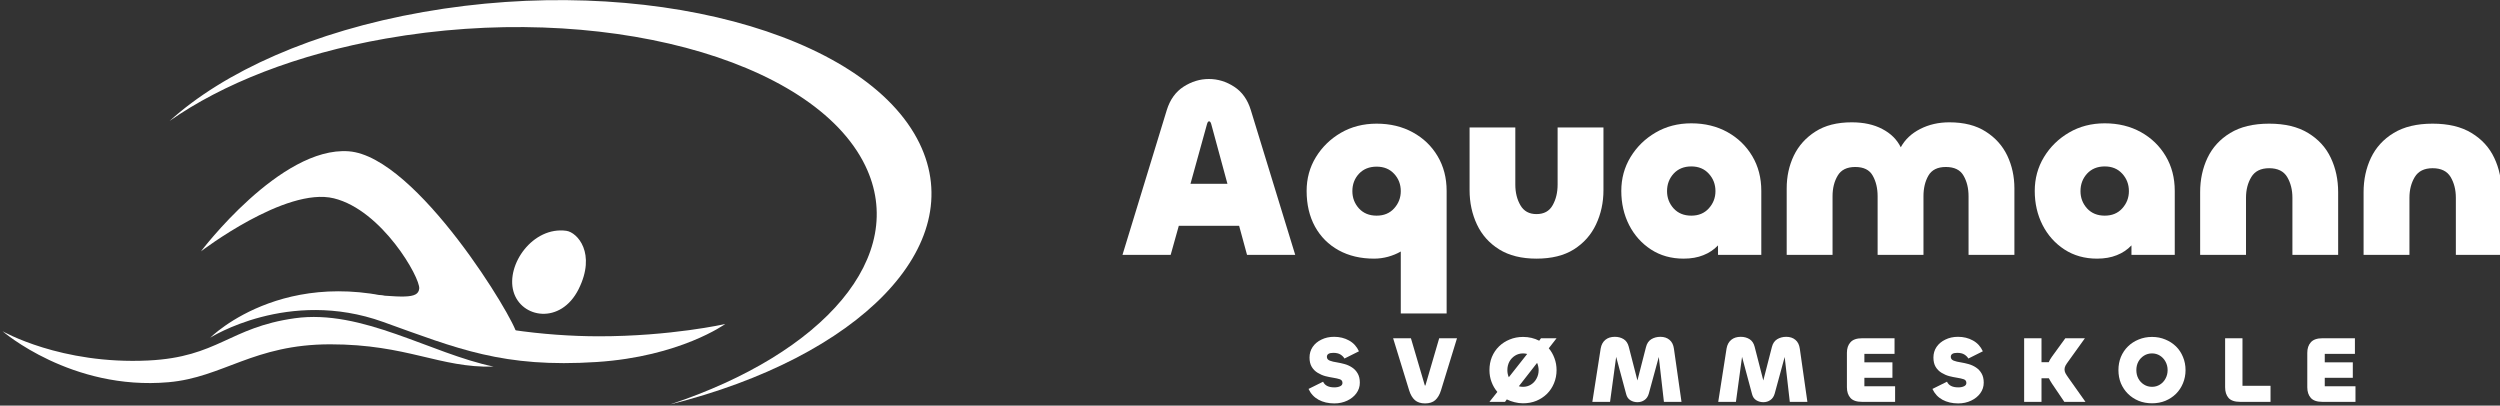 <?xml version="1.0" encoding="UTF-8" standalone="no"?>
<!DOCTYPE svg PUBLIC "-//W3C//DTD SVG 1.1//EN" "http://www.w3.org/Graphics/SVG/1.1/DTD/svg11.dtd">
<svg width="100%" height="100%" viewBox="0 0 1775 288" version="1.1" xmlns="http://www.w3.org/2000/svg" xmlns:xlink="http://www.w3.org/1999/xlink" xml:space="preserve" xmlns:serif="http://www.serif.com/" style="fill-rule:evenodd;clip-rule:evenodd;stroke-linejoin:round;stroke-miterlimit:2;">
    <rect x="0" y="0" width="1775" height="288" fill="#333333" stroke="none"/>
    <g transform="matrix(4.167,0,0,4.167,-4989.88,-1404.42)">
        <g transform="matrix(2.691,0,0,1.978,-4235.95,-0.916)">
            <g transform="matrix(0.451,0,0,0.614,2049.57,46.222)">
                <g transform="matrix(1,0,0,1,89.519,238.739)">
                    <g>
                        <path d="M0.531,0L6.75,-20.313C7.207,-21.781 7.992,-22.875 9.109,-23.594C10.234,-24.313 11.414,-24.672 12.656,-24.672C13.914,-24.672 15.098,-24.313 16.203,-23.594C17.316,-22.875 18.098,-21.781 18.547,-20.313L24.781,0L18.016,0L16.906,-4.078L8.438,-4.078L7.297,0L0.531,0ZM12.406,-18.375L10.078,-9.969L15.266,-9.969L12.984,-18.375C12.91,-18.613 12.813,-18.734 12.688,-18.734C12.57,-18.734 12.477,-18.613 12.406,-18.375Z" style="fill:white;fill-rule:nonzero;"/>
                    </g>
                </g>
                <g transform="matrix(1,0,0,1,114.824,238.739)">
                    <g>
                        <path d="M20.734,8.219L14.297,8.219L14.297,-0.469C13.754,-0.156 13.16,0.086 12.516,0.266C11.867,0.441 11.211,0.531 10.547,0.531C8.66,0.531 7.004,0.141 5.578,-0.641C4.148,-1.43 3.039,-2.539 2.25,-3.969C1.469,-5.395 1.078,-7.063 1.078,-8.969C1.078,-10.707 1.508,-12.285 2.375,-13.703C3.25,-15.129 4.422,-16.27 5.891,-17.125C7.367,-17.977 9.039,-18.406 10.906,-18.406C12.813,-18.406 14.504,-18 15.984,-17.188C17.461,-16.383 18.625,-15.27 19.469,-13.844C20.313,-12.426 20.734,-10.801 20.734,-8.969L20.734,8.219ZM10.906,-5.5C11.926,-5.5 12.742,-5.836 13.359,-6.516C13.984,-7.203 14.297,-8.008 14.297,-8.938C14.297,-9.895 13.984,-10.707 13.359,-11.375C12.742,-12.039 11.926,-12.375 10.906,-12.375C9.875,-12.375 9.047,-12.039 8.422,-11.375C7.805,-10.707 7.5,-9.895 7.5,-8.938C7.5,-8.008 7.805,-7.203 8.422,-6.516C9.047,-5.836 9.875,-5.5 10.906,-5.5Z" style="fill:white;fill-rule:nonzero;"/>
                    </g>
                </g>
                <g transform="matrix(1,0,0,1,137.342,238.739)">
                    <g>
                        <path d="M10.828,-5.719C11.879,-5.719 12.633,-6.129 13.094,-6.953C13.563,-7.773 13.797,-8.742 13.797,-9.859L13.797,-17.875L20.234,-17.875L20.234,-9.078C20.234,-7.336 19.883,-5.734 19.188,-4.266C18.5,-2.805 17.461,-1.641 16.078,-0.766C14.703,0.098 12.953,0.531 10.828,0.531C8.734,0.531 6.988,0.098 5.594,-0.766C4.195,-1.641 3.156,-2.805 2.469,-4.266C1.781,-5.734 1.438,-7.336 1.438,-9.078L1.438,-17.875L7.859,-17.875L7.859,-9.859C7.859,-8.742 8.098,-7.773 8.578,-6.953C9.055,-6.129 9.805,-5.719 10.828,-5.719Z" style="fill:white;fill-rule:nonzero;"/>
                    </g>
                </g>
                <g transform="matrix(1,0,0,1,159.002,238.739)">
                    <g>
                        <path d="M9.828,0.531C8.086,0.531 6.563,0.102 5.25,-0.75C3.938,-1.602 2.91,-2.75 2.172,-4.188C1.441,-5.633 1.078,-7.227 1.078,-8.969C1.078,-10.707 1.508,-12.289 2.375,-13.719C3.25,-15.156 4.422,-16.301 5.891,-17.156C7.367,-18.02 9.039,-18.453 10.906,-18.453C12.813,-18.453 14.504,-18.039 15.984,-17.219C17.461,-16.395 18.625,-15.27 19.469,-13.844C20.313,-12.426 20.734,-10.801 20.734,-8.969L20.734,0L14.656,0L14.656,-1.328C14.082,-0.723 13.395,-0.266 12.594,0.047C11.801,0.367 10.879,0.531 9.828,0.531ZM10.906,-5.5C11.926,-5.5 12.742,-5.836 13.359,-6.516C13.984,-7.203 14.297,-8.008 14.297,-8.938C14.297,-9.895 13.984,-10.711 13.359,-11.391C12.742,-12.066 11.926,-12.406 10.906,-12.406C9.875,-12.406 9.047,-12.066 8.422,-11.391C7.805,-10.711 7.5,-9.895 7.5,-8.938C7.5,-8.008 7.805,-7.203 8.422,-6.516C9.047,-5.836 9.875,-5.5 10.906,-5.5Z" style="fill:white;fill-rule:nonzero;"/>
                    </g>
                </g>
                <g transform="matrix(1,0,0,1,181.519,238.739)">
                    <g>
                        <path d="M24.625,-18.594C26.676,-18.594 28.375,-18.16 29.719,-17.297C31.07,-16.441 32.082,-15.316 32.75,-13.922C33.414,-12.523 33.75,-10.992 33.75,-9.328L33.75,0L27.313,0L27.313,-8.219C27.313,-9.344 27.078,-10.305 26.609,-11.109C26.148,-11.922 25.32,-12.328 24.125,-12.328C22.957,-12.328 22.141,-11.922 21.672,-11.109C21.211,-10.305 20.984,-9.344 20.984,-8.219L20.984,0L14.547,0L14.547,-8.219C14.547,-9.344 14.316,-10.305 13.859,-11.109C13.41,-11.922 12.594,-12.328 11.406,-12.328C10.238,-12.328 9.414,-11.922 8.938,-11.109C8.457,-10.305 8.219,-9.344 8.219,-8.219L8.219,0L1.781,0L1.781,-9.328C1.781,-10.992 2.113,-12.523 2.781,-13.922C3.457,-15.316 4.469,-16.441 5.813,-17.297C7.156,-18.16 8.852,-18.594 10.906,-18.594C12.594,-18.594 14.023,-18.281 15.203,-17.656C16.391,-17.039 17.254,-16.188 17.797,-15.094C18.398,-16.188 19.305,-17.039 20.516,-17.656C21.734,-18.281 23.102,-18.594 24.625,-18.594Z" style="fill:white;fill-rule:nonzero;"/>
                    </g>
                </g>
                <g transform="matrix(1,0,0,1,217.047,238.739)">
                    <g>
                        <path d="M9.828,0.531C8.086,0.531 6.563,0.102 5.25,-0.75C3.938,-1.602 2.91,-2.75 2.172,-4.188C1.441,-5.633 1.078,-7.227 1.078,-8.969C1.078,-10.707 1.508,-12.289 2.375,-13.719C3.25,-15.156 4.422,-16.301 5.891,-17.156C7.367,-18.02 9.039,-18.453 10.906,-18.453C12.813,-18.453 14.504,-18.039 15.984,-17.219C17.461,-16.395 18.625,-15.27 19.469,-13.844C20.313,-12.426 20.734,-10.801 20.734,-8.969L20.734,0L14.656,0L14.656,-1.328C14.082,-0.723 13.395,-0.266 12.594,0.047C11.801,0.367 10.879,0.531 9.828,0.531ZM10.906,-5.5C11.926,-5.5 12.742,-5.836 13.359,-6.516C13.984,-7.203 14.297,-8.008 14.297,-8.938C14.297,-9.895 13.984,-10.711 13.359,-11.391C12.742,-12.066 11.926,-12.406 10.906,-12.406C9.875,-12.406 9.047,-12.066 8.422,-11.391C7.805,-10.711 7.5,-9.895 7.5,-8.938C7.5,-8.008 7.805,-7.203 8.422,-6.516C9.047,-5.836 9.875,-5.5 10.906,-5.5Z" style="fill:white;fill-rule:nonzero;"/>
                    </g>
                </g>
                <g transform="matrix(1,0,0,1,239.565,238.739)">
                    <g>
                        <path d="M11.469,-12.156C10.301,-12.156 9.469,-11.742 8.969,-10.922C8.469,-10.098 8.219,-9.129 8.219,-8.016L8.219,0L1.781,0L1.781,-8.797C1.781,-10.555 2.125,-12.16 2.813,-13.609C3.508,-15.066 4.57,-16.227 6,-17.094C7.438,-17.969 9.258,-18.406 11.469,-18.406C13.688,-18.406 15.508,-17.969 16.938,-17.094C18.375,-16.227 19.438,-15.066 20.125,-13.609C20.813,-12.16 21.156,-10.555 21.156,-8.797L21.156,0L14.734,0L14.734,-8.016C14.734,-9.129 14.488,-10.098 14,-10.922C13.508,-11.742 12.664,-12.156 11.469,-12.156Z" style="fill:white;fill-rule:nonzero;"/>
                    </g>
                </g>
                <g transform="matrix(1,0,0,1,262.511,238.739)">
                    <g>
                        <path d="M11.469,-12.156C10.301,-12.156 9.469,-11.742 8.969,-10.922C8.469,-10.098 8.219,-9.129 8.219,-8.016L8.219,0L1.781,0L1.781,-8.797C1.781,-10.555 2.125,-12.16 2.813,-13.609C3.508,-15.066 4.57,-16.227 6,-17.094C7.438,-17.969 9.258,-18.406 11.469,-18.406C13.688,-18.406 15.508,-17.969 16.938,-17.094C18.375,-16.227 19.438,-15.066 20.125,-13.609C20.813,-12.16 21.156,-10.555 21.156,-8.797L21.156,0L14.734,0L14.734,-8.016C14.734,-9.129 14.488,-10.098 14,-10.922C13.508,-11.742 12.664,-12.156 11.469,-12.156Z" style="fill:white;fill-rule:nonzero;"/>
                    </g>
                </g>
                <g transform="matrix(1,0,0,1,115.684,259.362)">
                    <g>
                        <path d="M4.109,0.219C3.266,0.219 2.523,0.047 1.891,-0.297C1.266,-0.641 0.797,-1.145 0.484,-1.813L2.531,-2.828C2.77,-2.297 3.297,-2.031 4.109,-2.031C4.43,-2.031 4.703,-2.082 4.922,-2.188C5.141,-2.289 5.25,-2.445 5.25,-2.656C5.25,-2.914 5.125,-3.086 4.875,-3.172C4.633,-3.254 4.313,-3.328 3.906,-3.391C3.57,-3.441 3.219,-3.516 2.844,-3.609C2.469,-3.711 2.109,-3.867 1.766,-4.078C1.422,-4.285 1.145,-4.563 0.938,-4.906C0.727,-5.258 0.625,-5.695 0.625,-6.219C0.625,-6.77 0.77,-7.266 1.063,-7.703C1.363,-8.141 1.773,-8.484 2.297,-8.734C2.816,-8.992 3.41,-9.125 4.078,-9.125C4.859,-9.125 5.555,-8.953 6.172,-8.609C6.797,-8.266 7.258,-7.758 7.563,-7.094L5.531,-6.078C5.406,-6.297 5.219,-6.484 4.969,-6.641C4.719,-6.797 4.383,-6.875 3.969,-6.875C3.363,-6.875 3.063,-6.688 3.063,-6.313C3.063,-6.07 3.195,-5.895 3.469,-5.781C3.738,-5.676 4.086,-5.594 4.516,-5.531C4.848,-5.477 5.195,-5.398 5.563,-5.297C5.938,-5.191 6.281,-5.035 6.594,-4.828C6.914,-4.617 7.176,-4.344 7.375,-4C7.582,-3.656 7.688,-3.219 7.688,-2.688C7.688,-2.133 7.523,-1.641 7.203,-1.203C6.891,-0.773 6.461,-0.43 5.922,-0.172C5.379,0.086 4.773,0.219 4.109,0.219Z" style="fill:white;fill-rule:nonzero;"/>
                    </g>
                </g>
                <g transform="matrix(1,0,0,1,127.983,259.362)">
                    <g>
                        <path d="M4.547,0.219C3.953,0.219 3.477,0.066 3.125,-0.234C2.77,-0.547 2.5,-1.004 2.313,-1.609L0.063,-8.922L2.563,-8.922L4.5,-2.344C4.508,-2.301 4.531,-2.281 4.563,-2.281C4.582,-2.281 4.598,-2.301 4.609,-2.344L6.531,-8.922L9.031,-8.922L6.781,-1.609C6.594,-1.004 6.32,-0.547 5.969,-0.234C5.625,0.066 5.148,0.219 4.547,0.219Z" style="fill:white;fill-rule:nonzero;"/>
                    </g>
                </g>
                <g transform="matrix(1,0,0,1,141.179,259.362)">
                    <g>
                        <path d="M5.109,0.203C4.691,0.203 4.289,0.148 3.906,0.047C3.52,-0.047 3.16,-0.176 2.828,-0.344L2.578,0L0.391,0L1.5,-1.391C1.156,-1.797 0.883,-2.258 0.688,-2.781C0.488,-3.301 0.391,-3.859 0.391,-4.453C0.391,-5.117 0.504,-5.734 0.734,-6.297C0.973,-6.867 1.305,-7.363 1.734,-7.781C2.16,-8.195 2.66,-8.52 3.234,-8.75C3.805,-8.988 4.43,-9.109 5.109,-9.109C5.93,-9.109 6.688,-8.93 7.375,-8.578L7.625,-8.922L9.813,-8.922L8.719,-7.516C9.063,-7.109 9.328,-6.645 9.516,-6.125C9.711,-5.613 9.813,-5.055 9.813,-4.453C9.813,-3.797 9.691,-3.18 9.453,-2.609C9.223,-2.047 8.895,-1.551 8.469,-1.125C8.039,-0.707 7.539,-0.379 6.969,-0.141C6.406,0.086 5.785,0.203 5.109,0.203ZM2.906,-4.453C2.906,-4.086 2.973,-3.754 3.109,-3.453L5.688,-6.719C5.5,-6.77 5.305,-6.797 5.109,-6.797C4.691,-6.797 4.316,-6.691 3.984,-6.484C3.648,-6.273 3.383,-5.992 3.188,-5.641C3,-5.285 2.906,-4.891 2.906,-4.453ZM5.109,-2.109C5.516,-2.109 5.883,-2.211 6.219,-2.422C6.551,-2.629 6.813,-2.91 7,-3.266C7.195,-3.617 7.297,-4.016 7.297,-4.453C7.297,-4.641 7.273,-4.816 7.234,-4.984C7.203,-5.16 7.148,-5.32 7.078,-5.469L4.516,-2.188C4.703,-2.133 4.898,-2.109 5.109,-2.109Z" style="fill:white;fill-rule:nonzero;"/>
                    </g>
                </g>
                <g transform="matrix(1,0,0,1,155.485,259.362)">
                    <g>
                        <path d="M3.016,0L0.531,0L1.703,-7.5C1.797,-8.02 2.016,-8.422 2.359,-8.703C2.703,-8.984 3.145,-9.125 3.688,-9.125C4.156,-9.125 4.566,-9.016 4.922,-8.797C5.273,-8.578 5.516,-8.223 5.641,-7.734L6.859,-3L8.063,-7.688C8.188,-8.188 8.43,-8.551 8.797,-8.781C9.172,-9.008 9.598,-9.125 10.078,-9.125C10.598,-9.125 11.023,-8.984 11.359,-8.703C11.703,-8.422 11.91,-8.004 11.984,-7.453L13.047,0L10.578,0L9.859,-6.297L8.453,-1.141C8.336,-0.742 8.133,-0.445 7.844,-0.25C7.563,-0.051 7.234,0.047 6.859,0.047C6.492,0.047 6.16,-0.047 5.859,-0.234C5.566,-0.422 5.375,-0.703 5.281,-1.078L3.875,-6.313L3.016,0Z" style="fill:white;fill-rule:nonzero;"/>
                    </g>
                </g>
                <g transform="matrix(1,0,0,1,173.158,259.362)">
                    <g>
                        <path d="M3.016,0L0.531,0L1.703,-7.5C1.797,-8.02 2.016,-8.422 2.359,-8.703C2.703,-8.984 3.145,-9.125 3.688,-9.125C4.156,-9.125 4.566,-9.016 4.922,-8.797C5.273,-8.578 5.516,-8.223 5.641,-7.734L6.859,-3L8.063,-7.688C8.188,-8.188 8.43,-8.551 8.797,-8.781C9.172,-9.008 9.598,-9.125 10.078,-9.125C10.598,-9.125 11.023,-8.984 11.359,-8.703C11.703,-8.422 11.91,-8.004 11.984,-7.453L13.047,0L10.578,0L9.859,-6.297L8.453,-1.141C8.336,-0.742 8.133,-0.445 7.844,-0.25C7.563,-0.051 7.234,0.047 6.859,0.047C6.492,0.047 6.16,-0.047 5.859,-0.234C5.566,-0.422 5.375,-0.703 5.281,-1.078L3.875,-6.313L3.016,0Z" style="fill:white;fill-rule:nonzero;"/>
                    </g>
                </g>
                <g transform="matrix(1,0,0,1,190.832,259.362)">
                    <g>
                        <path d="M7.688,0L3.047,0C2.297,0 1.754,-0.18 1.422,-0.547C1.086,-0.922 0.922,-1.422 0.922,-2.047L0.922,-6.875C0.922,-7.5 1.086,-7.992 1.422,-8.359C1.754,-8.734 2.297,-8.922 3.047,-8.922L7.609,-8.922L7.609,-6.734L3.375,-6.734L3.375,-5.547L7.313,-5.547L7.313,-3.375L3.375,-3.375L3.375,-2.188L7.688,-2.188L7.688,0Z" style="fill:white;fill-rule:nonzero;"/>
                    </g>
                </g>
                <g transform="matrix(1,0,0,1,203.275,259.362)">
                    <g>
                        <path d="M4.109,0.219C3.266,0.219 2.523,0.047 1.891,-0.297C1.266,-0.641 0.797,-1.145 0.484,-1.813L2.531,-2.828C2.77,-2.297 3.297,-2.031 4.109,-2.031C4.43,-2.031 4.703,-2.082 4.922,-2.188C5.141,-2.289 5.25,-2.445 5.25,-2.656C5.25,-2.914 5.125,-3.086 4.875,-3.172C4.633,-3.254 4.313,-3.328 3.906,-3.391C3.57,-3.441 3.219,-3.516 2.844,-3.609C2.469,-3.711 2.109,-3.867 1.766,-4.078C1.422,-4.285 1.145,-4.563 0.938,-4.906C0.727,-5.258 0.625,-5.695 0.625,-6.219C0.625,-6.77 0.77,-7.266 1.063,-7.703C1.363,-8.141 1.773,-8.484 2.297,-8.734C2.816,-8.992 3.41,-9.125 4.078,-9.125C4.859,-9.125 5.555,-8.953 6.172,-8.609C6.797,-8.266 7.258,-7.758 7.563,-7.094L5.531,-6.078C5.406,-6.297 5.219,-6.484 4.969,-6.641C4.719,-6.797 4.383,-6.875 3.969,-6.875C3.363,-6.875 3.063,-6.688 3.063,-6.313C3.063,-6.07 3.195,-5.895 3.469,-5.781C3.738,-5.676 4.086,-5.594 4.516,-5.531C4.848,-5.477 5.195,-5.398 5.563,-5.297C5.938,-5.191 6.281,-5.035 6.594,-4.828C6.914,-4.617 7.176,-4.344 7.375,-4C7.582,-3.656 7.688,-3.219 7.688,-2.688C7.688,-2.133 7.523,-1.641 7.203,-1.203C6.891,-0.773 6.461,-0.43 5.922,-0.172C5.379,0.086 4.773,0.219 4.109,0.219Z" style="fill:white;fill-rule:nonzero;"/>
                    </g>
                </g>
                <g transform="matrix(1,0,0,1,215.573,259.362)">
                    <g>
                        <path d="M3.5,0L1.063,0L1.063,-8.922L3.5,-8.922L3.5,-5.563L4.516,-5.563C4.566,-5.688 4.629,-5.813 4.703,-5.938C4.785,-6.07 4.875,-6.207 4.969,-6.344L6.844,-8.922L9.594,-8.922L7.281,-5.703C7.094,-5.453 6.953,-5.238 6.859,-5.063C6.773,-4.883 6.734,-4.711 6.734,-4.547C6.734,-4.379 6.773,-4.207 6.859,-4.031C6.953,-3.852 7.094,-3.633 7.281,-3.375L9.672,0L6.703,0L4.969,-2.563C4.801,-2.82 4.656,-3.07 4.531,-3.313L3.5,-3.313L3.5,0Z" style="fill:white;fill-rule:nonzero;"/>
                    </g>
                </g>
                <g transform="matrix(1,0,0,1,229.483,259.362)">
                    <g>
                        <path d="M5.109,0.203C4.43,0.203 3.805,0.086 3.234,-0.141C2.66,-0.379 2.16,-0.707 1.734,-1.125C1.305,-1.551 0.973,-2.047 0.734,-2.609C0.504,-3.18 0.391,-3.797 0.391,-4.453C0.391,-5.117 0.504,-5.734 0.734,-6.297C0.973,-6.867 1.305,-7.363 1.734,-7.781C2.16,-8.195 2.66,-8.52 3.234,-8.75C3.805,-8.988 4.43,-9.109 5.109,-9.109C5.785,-9.109 6.406,-8.988 6.969,-8.75C7.539,-8.52 8.039,-8.195 8.469,-7.781C8.895,-7.363 9.223,-6.867 9.453,-6.297C9.691,-5.734 9.813,-5.117 9.813,-4.453C9.813,-3.797 9.691,-3.18 9.453,-2.609C9.223,-2.047 8.895,-1.551 8.469,-1.125C8.039,-0.707 7.539,-0.379 6.969,-0.141C6.406,0.086 5.785,0.203 5.109,0.203ZM5.109,-2.109C5.516,-2.109 5.883,-2.211 6.219,-2.422C6.551,-2.629 6.813,-2.91 7,-3.266C7.195,-3.617 7.297,-4.016 7.297,-4.453C7.297,-4.891 7.195,-5.285 7,-5.641C6.813,-5.992 6.551,-6.273 6.219,-6.484C5.883,-6.691 5.516,-6.797 5.109,-6.797C4.691,-6.797 4.316,-6.691 3.984,-6.484C3.648,-6.273 3.383,-5.992 3.188,-5.641C3,-5.285 2.906,-4.891 2.906,-4.453C2.906,-4.016 3,-3.617 3.188,-3.266C3.383,-2.91 3.648,-2.629 3.984,-2.422C4.316,-2.211 4.691,-2.109 5.109,-2.109Z" style="fill:white;fill-rule:nonzero;"/>
                    </g>
                </g>
                <g transform="matrix(1,0,0,1,243.789,259.362)">
                    <g>
                        <path d="M3.5,-8.922L3.5,-2.25L7.438,-2.25L7.438,0L3.172,0C2.422,0 1.879,-0.18 1.547,-0.547C1.223,-0.922 1.063,-1.422 1.063,-2.047L1.063,-8.922L3.5,-8.922Z" style="fill:white;fill-rule:nonzero;"/>
                    </g>
                </g>
                <g transform="matrix(1,0,0,1,255.466,259.362)">
                    <g>
                        <path d="M7.688,0L3.047,0C2.297,0 1.754,-0.18 1.422,-0.547C1.086,-0.922 0.922,-1.422 0.922,-2.047L0.922,-6.875C0.922,-7.5 1.086,-7.992 1.422,-8.359C1.754,-8.734 2.297,-8.922 3.047,-8.922L7.609,-8.922L7.609,-6.734L3.375,-6.734L3.375,-5.547L7.313,-5.547L7.313,-3.375L3.375,-3.375L3.375,-2.188L7.688,-2.188L7.688,0Z" style="fill:white;fill-rule:nonzero;"/>
                    </g>
                </g>
            </g>
            <g transform="matrix(0.318,0,0,0.432,1990.25,117.423)">
                <path d="M175.012,126.082C153.051,129.953 135.359,137.973 124.516,147.809C135.027,140.414 149.844,134.496 167.551,131.375C209.91,123.91 252.66,135.254 263.039,156.715C271.75,174.73 254.867,194.145 224.164,204.332C261.832,194.883 283.734,172.73 273.859,152.309C263.113,130.098 218.863,118.352 175.012,126.082" style="fill:white;fill-rule:nonzero;"/>
                <path d="M203.516,169.707C205.723,170.008 209.516,174.203 205.965,181.336C202.41,188.469 194.504,187.156 192.988,181.797C191.473,176.438 196.852,168.793 203.516,169.707" style="fill:white;fill-rule:nonzero;"/>
                <path d="M130.762,173.809C130.762,173.809 146.586,152.832 160.191,153.852C173.797,154.875 193.414,187.668 193.617,190.234C193.828,192.793 185.152,191.254 181.855,190.68C178.551,190.109 153.168,181.43 161.77,182.172C170.852,182.949 174,183.395 174.227,181.238C174.457,179.086 166.828,165.594 157.234,163.23C147.637,160.867 130.762,173.809 130.762,173.809" style="fill:white;fill-rule:nonzero;"/>
                <path d="M132.602,191.031C132.602,191.031 148.879,174.609 176.738,185.496C185.898,189.074 199.199,190.734 209.949,190.742C224.328,190.75 235.156,188.293 235.156,188.293C235.156,188.293 226.188,194.785 209.582,195.867C190.938,197.078 181.883,193.215 167.02,187.871C148.156,181.09 132.602,191.031 132.602,191.031" style="fill:white;fill-rule:nonzero;"/>
                <path d="M91.266,189.73C91.266,189.73 104.945,201.613 124.313,199.898C135.176,198.938 141.242,192.34 156.504,192.34C171.926,192.34 178.262,197.078 189.063,196.789C176.535,194.195 162.848,185.27 149.457,187.141C136.387,188.969 134.188,194.887 120.289,195.566C102.867,196.418 91.266,189.73 91.266,189.73" style="fill:white;fill-rule:nonzero;"/>
            </g>
        </g>
    </g>
</svg>
